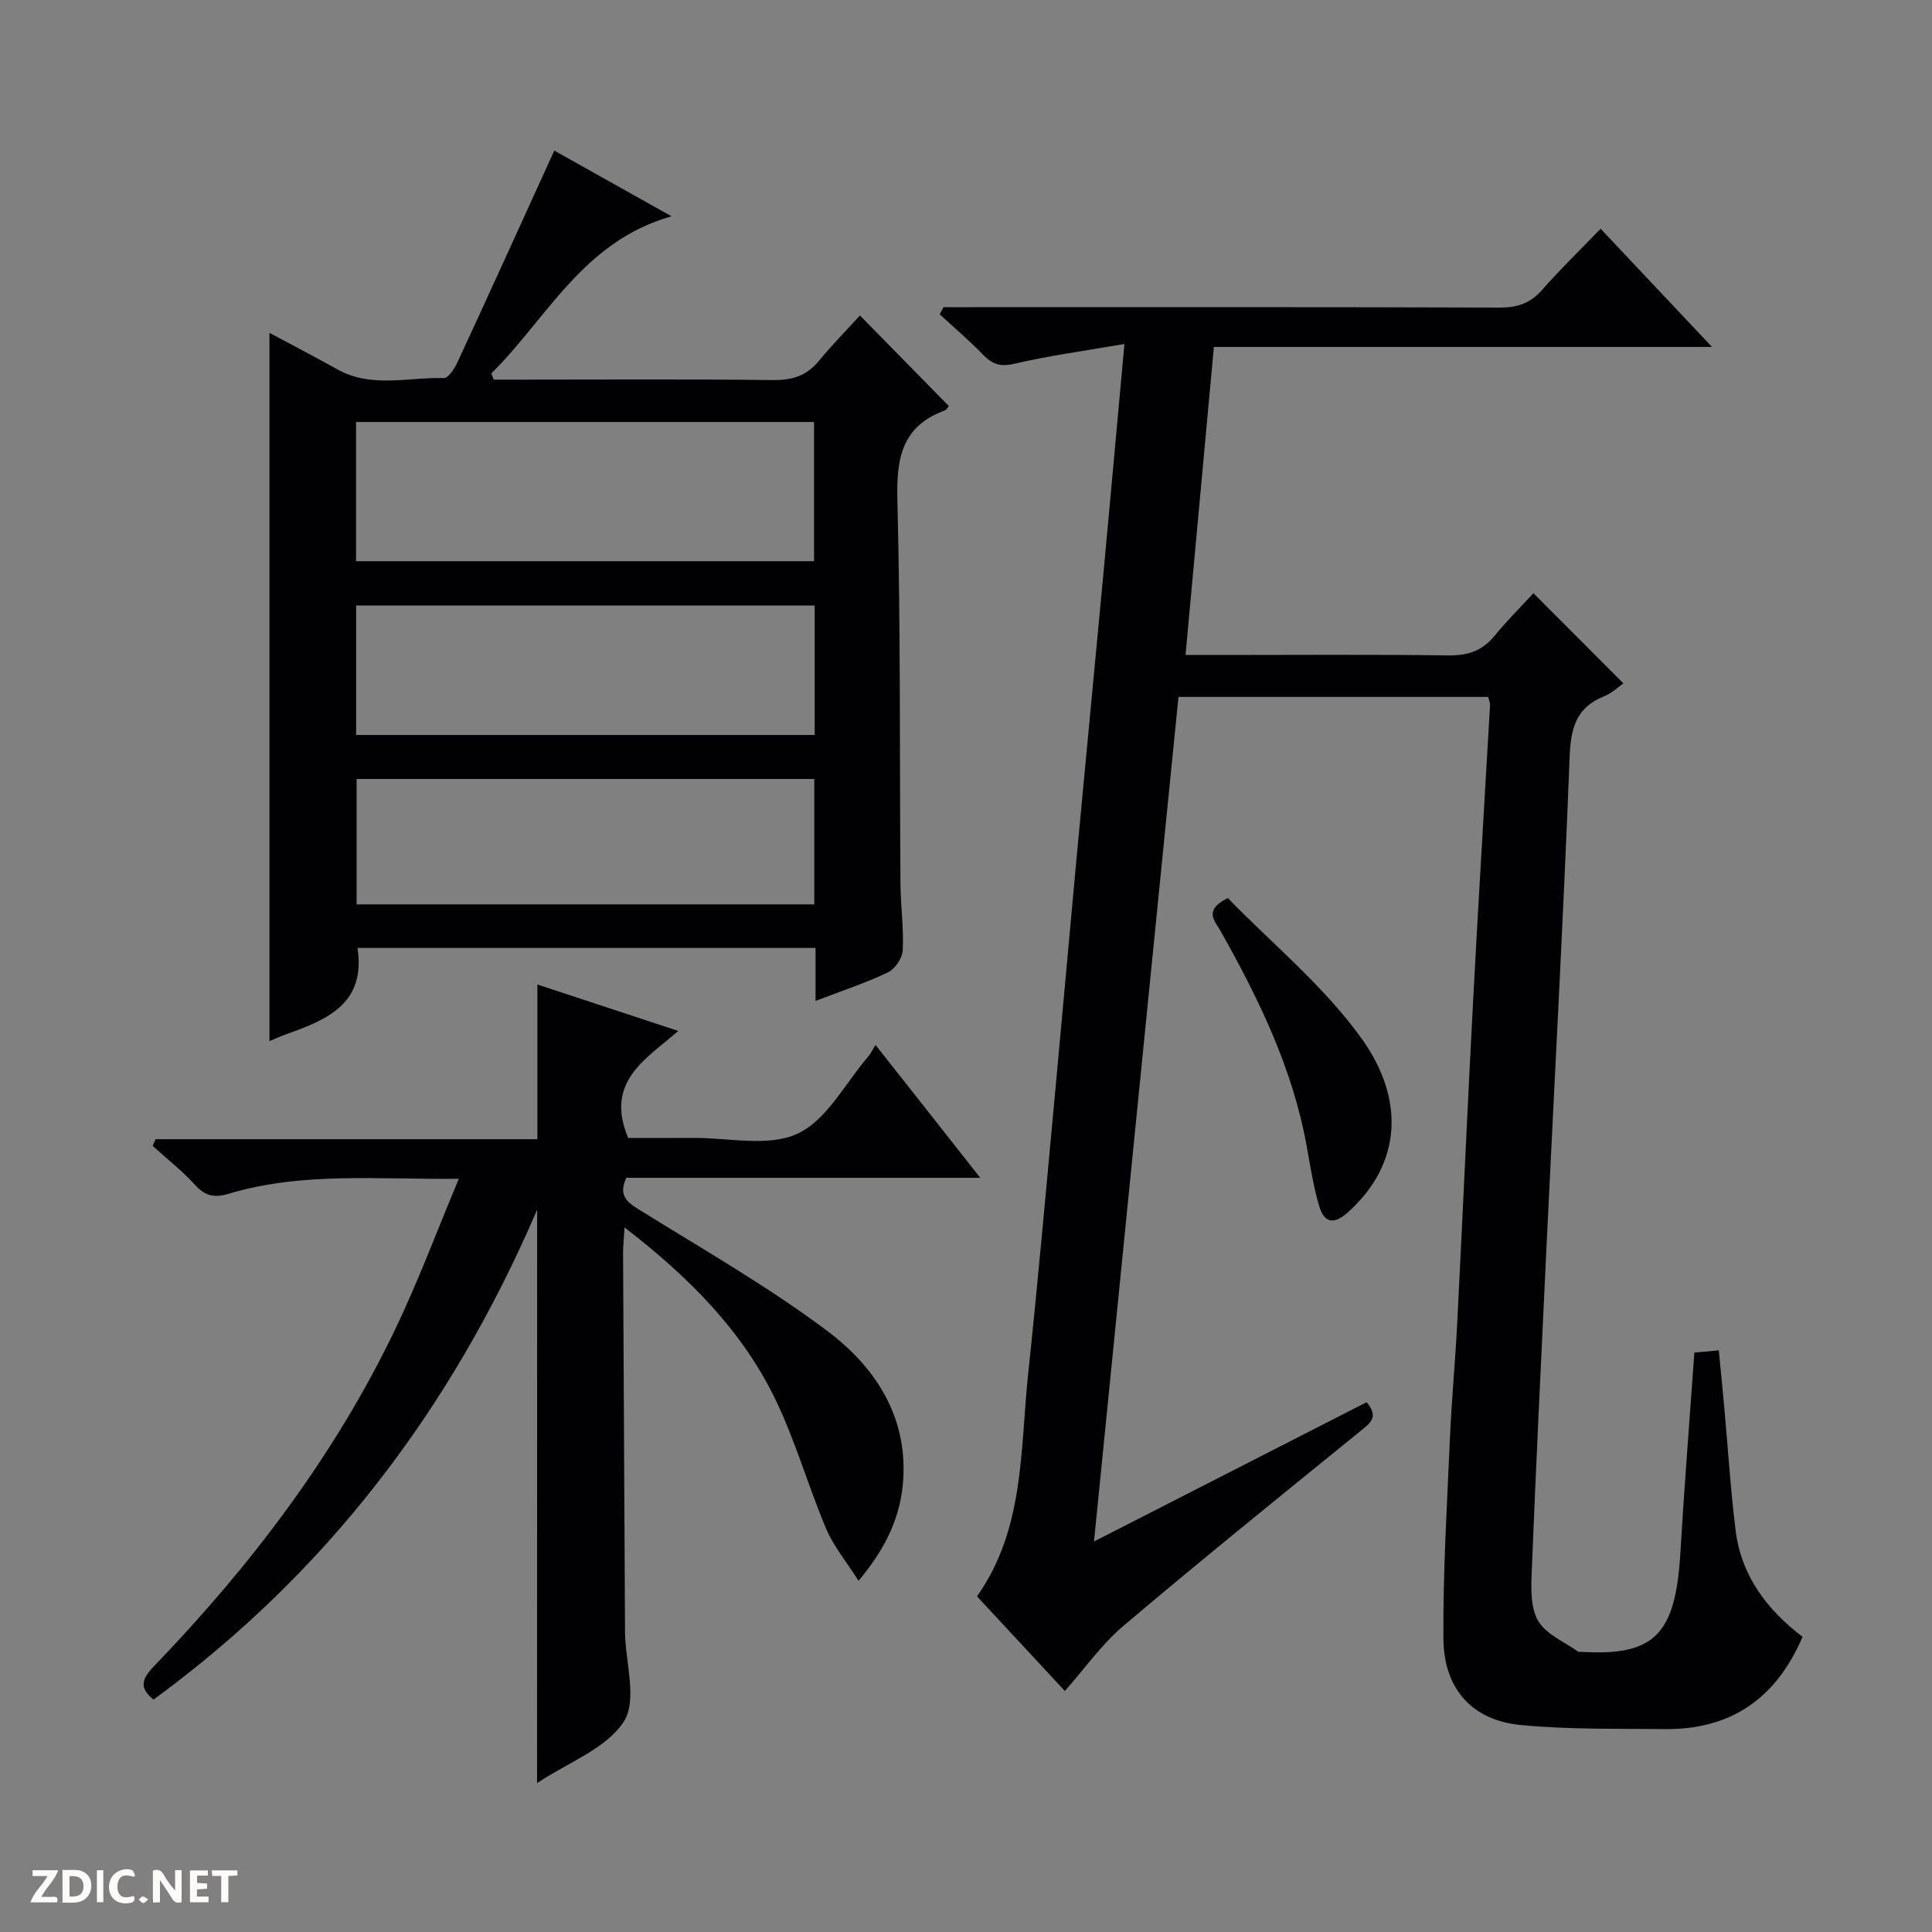 <svg enable-background="new 0 0 400 400" viewBox="0 0 400 400" xmlns="http://www.w3.org/2000/svg"><rect x="0" y="0" width="400" height="400" fill="#808080" stroke="none"/><g fill="#fcfbfa"><path d="m37.59 393.81c-.92.31-1.52.05-2-.78-.7-1.2-1.52-2.34-2.47-3.78v4.59c-.55.03-.95.05-1.41.07-.03-.37-.06-.64-.06-.91 0-1.91 0-3.81 0-5.7 1.13-.41 1.77-.03 2.29.91.62 1.11 1.38 2.14 2.31 3.19v-4.2h1.35v6.61z"/><path d="m12.94 393.88v-6.75c1.9.19 3.93-.54 5.37 1.29.8 1.01.78 2.88.03 3.97-1.37 1.97-3.4 1.51-6.4 1.49m2.45-1.22c2.04.12 2.92-.58 2.89-2.21-.03-1.51-.98-2.19-2.89-2z"/><path d="m11.81 393.87h-5.49c.68-2.18 2.47-3.48 3.51-5.45h-3.08v-1.21h5.29c-.71 2.13-2.44 3.48-3.47 5.51.86 0 1.63.04 2.39-.01.79-.05 1.14.21.85 1.16"/><path d="m39.33 393.86v-6.61h3.7v1.07h-2.22v1.52c.68.04 1.34.09 2.07.13v1.07c-.72.05-1.38.09-2.1.14v1.48h2.4v1.19h-3.85z"/><path d="m27.71 388.56c-1.15-.3-2.46-.61-3.1.64-.37.73-.41 1.93-.06 2.67.63 1.35 1.99.93 3.17.68.35.94-.01 1.32-.93 1.46-1.62.25-3.05-.27-3.76-1.48-.73-1.24-.6-3.03.31-4.17.88-1.11 2.71-1.7 4-1.16.32.13.44.74.65 1.12-.1.08-.19.16-.28.24"/><path d="m49.15 387.24v1.07c-.59.02-1.17.05-1.87.08v5.44h-1.48v-5.44h-1.85c-.05-.4-.08-.73-.13-1.15z"/><path d="m20.06 387.21h1.33v6.62h-1.33z"/><path d="m30.68 393.25c-.39.38-.8.79-1.05.76-.32-.05-.6-.45-.9-.7.26-.24.51-.64.8-.67.29-.04.62.3 1.15.61"/></g><path d="m220.47 350.1c-6.01-6.47-11.99-12.91-18.19-19.59 9.88-13.97 8.92-30.34 10.59-46.07 2.1-19.82 3.84-39.69 5.7-59.54 1.48-15.89 2.88-31.78 4.36-47.67 1.82-19.52 3.71-39.04 5.53-58.56 1.43-15.35 2.81-30.71 4.34-47.45-7.98 1.38-15.47 2.39-22.8 4.09-2.92.68-4.57.1-6.48-1.88-2.83-2.94-5.96-5.59-8.97-8.36.26-.49.52-.98.78-1.47h5.71c36.49 0 72.99-.05 109.48.08 3.63.01 6.31-.88 8.73-3.63 3.73-4.25 7.8-8.19 12.14-12.69 7.71 8.18 15.05 15.97 23.06 24.47-34.79 0-68.67 0-103.13 0-1.96 21.31-3.89 42.21-5.87 63.78h7.36c15.66 0 31.33-.13 46.99.09 4 .05 7.02-.88 9.58-4 2.63-3.21 5.59-6.15 8.1-8.88 6.49 6.51 12.44 12.46 18.62 18.66-1.01.7-2.34 2.02-3.94 2.66-5.82 2.31-6.95 6.56-7.18 12.52-1.34 34.23-3.21 68.43-4.85 102.65-1.07 22.26-2.14 44.52-3.03 66.79-.13 3.25-.14 7.11 1.46 9.64 1.71 2.72 5.37 4.21 8.19 6.22.11.08.33.02.49.03 15.28.94 19.65-3.5 20.66-20.43.81-13.75 1.91-27.48 2.9-41.53 1.76-.16 3.17-.28 5.06-.45.4 4.2.8 8.12 1.15 12.04.77 8.44 1.29 16.9 2.34 25.3 1.17 9.43 6.62 16.48 13.85 21.96-5.55 12.94-14.99 19.26-28.58 19.11-9.97-.12-19.99.12-29.89-.86-10-.99-15.82-7.54-15.89-17.9-.09-13.79.75-27.6 1.35-41.39.35-7.97 1.1-15.92 1.51-23.88 1.14-22.42 2.13-44.85 3.32-67.28 1.07-20.25 2.33-40.49 3.48-60.74.03-.46-.21-.93-.39-1.65-21.12 0-42.21 0-64.12 0-5.79 57.86-11.58 115.8-17.49 174.86 19.36-9.89 37.87-19.35 56.43-28.83 2.65 3.08.73 4.34-1.37 6.05-16.4 13.31-32.84 26.59-48.96 40.24-4.5 3.8-7.98 8.81-12.13 13.49z" fill="#010104"/><path d="m114.76 31.18c7.17 4.01 15.25 8.54 24.27 13.6-18.33 5.19-25.74 21.1-37.32 32.55.17.42.35.85.52 1.27h5.29c17.5 0 35-.12 52.49.09 4 .05 7.02-.88 9.57-4.01 2.62-3.21 5.56-6.17 8.46-9.36 6.52 6.64 12.42 12.65 18.4 18.74-.19.22-.44.78-.83.92-8.82 3.22-10.04 9.79-9.82 18.41.68 26.48.45 52.98.64 79.47.03 4.65.7 9.3.47 13.93-.08 1.6-1.62 3.84-3.09 4.54-4.61 2.2-9.5 3.8-14.96 5.9 0-3.96 0-7.34 0-10.97-31.98 0-63.4 0-94.83 0 1.74 11.49-6.22 14.83-14.63 17.82-1.38.49-2.71 1.1-3.6 1.47 0-48.75 0-97.46 0-146.63 4.52 2.42 9.33 4.91 14.06 7.55 7.07 3.96 14.67 1.59 22.03 1.81.91.03 2.2-1.9 2.78-3.16 6.68-14.42 13.25-28.91 20.1-43.94zm53.78 56.19c-31.76 0-63.25 0-94.82 0v28.82h94.82c0-9.84 0-19.27 0-28.82zm.13 38c-31.9 0-63.39 0-94.94 0v26.8h94.94c0-9.05 0-17.67 0-26.8zm-.08 35.91c-31.9 0-63.28 0-94.76 0v25.96h94.76c0-8.76 0-17.17 0-25.96z" fill="#010104"/><path d="m111.21 250.46c-17.93 41.67-43.85 75.39-79.42 101.42-3.08-2.44-2.39-4.32.05-6.86 20.08-20.86 37.48-43.71 50.04-69.92 4.71-9.83 8.52-20.09 13.12-31.05-16.82.19-32.44-1.47-47.67 3.11-2.92.88-4.84.49-6.93-1.82-2.66-2.94-5.83-5.41-8.79-8.09.2-.46.4-.93.6-1.39h79.05c0-10.97 0-21.16 0-32.03 9.47 3.12 18.94 6.24 29.17 9.62-6.69 5.83-15.27 10.47-10.38 22.15 3.91 0 8.65.03 13.39-.01 7.32-.06 15.62 1.94 21.68-.87 6.05-2.81 9.87-10.44 14.64-15.99.53-.61.88-1.38 1.5-2.39 3.73 4.72 6.92 8.75 10.1 12.79 3.68 4.66 7.35 9.33 11.59 14.72-25.07 0-49.28 0-73.29 0-1.65 3.68.11 5.01 2.67 6.6 13.11 8.15 26.59 15.84 38.91 25.08 9.77 7.32 16.59 17.45 15.77 30.71-.46 7.48-3.4 14.07-9.26 21.05-2.56-4.04-5.18-7.18-6.71-10.79-3.67-8.69-6.26-17.87-10.31-26.37-6.93-14.55-18.07-25.7-31.43-36.01-.13 2.3-.3 3.84-.3 5.38.12 25.99.26 51.98.4 77.97v.5c.11 6.28 2.59 14.09-.25 18.47-3.62 5.6-11.52 8.44-17.96 12.73.02-39.39.02-78.21.02-118.71z" fill="#010104"/><path d="m254.2 185.94c9.18 9.44 19.94 18.23 27.74 29.13 8.82 12.32 8.46 25.75-2.88 35.94-2.86 2.57-4.88 2.18-5.89-1.17-1.24-4.09-1.88-8.37-2.64-12.59-2.92-16.1-9.95-30.54-17.9-44.62-1.12-1.98-3.52-4.18 1.57-6.69z" fill="#010104"/></svg>